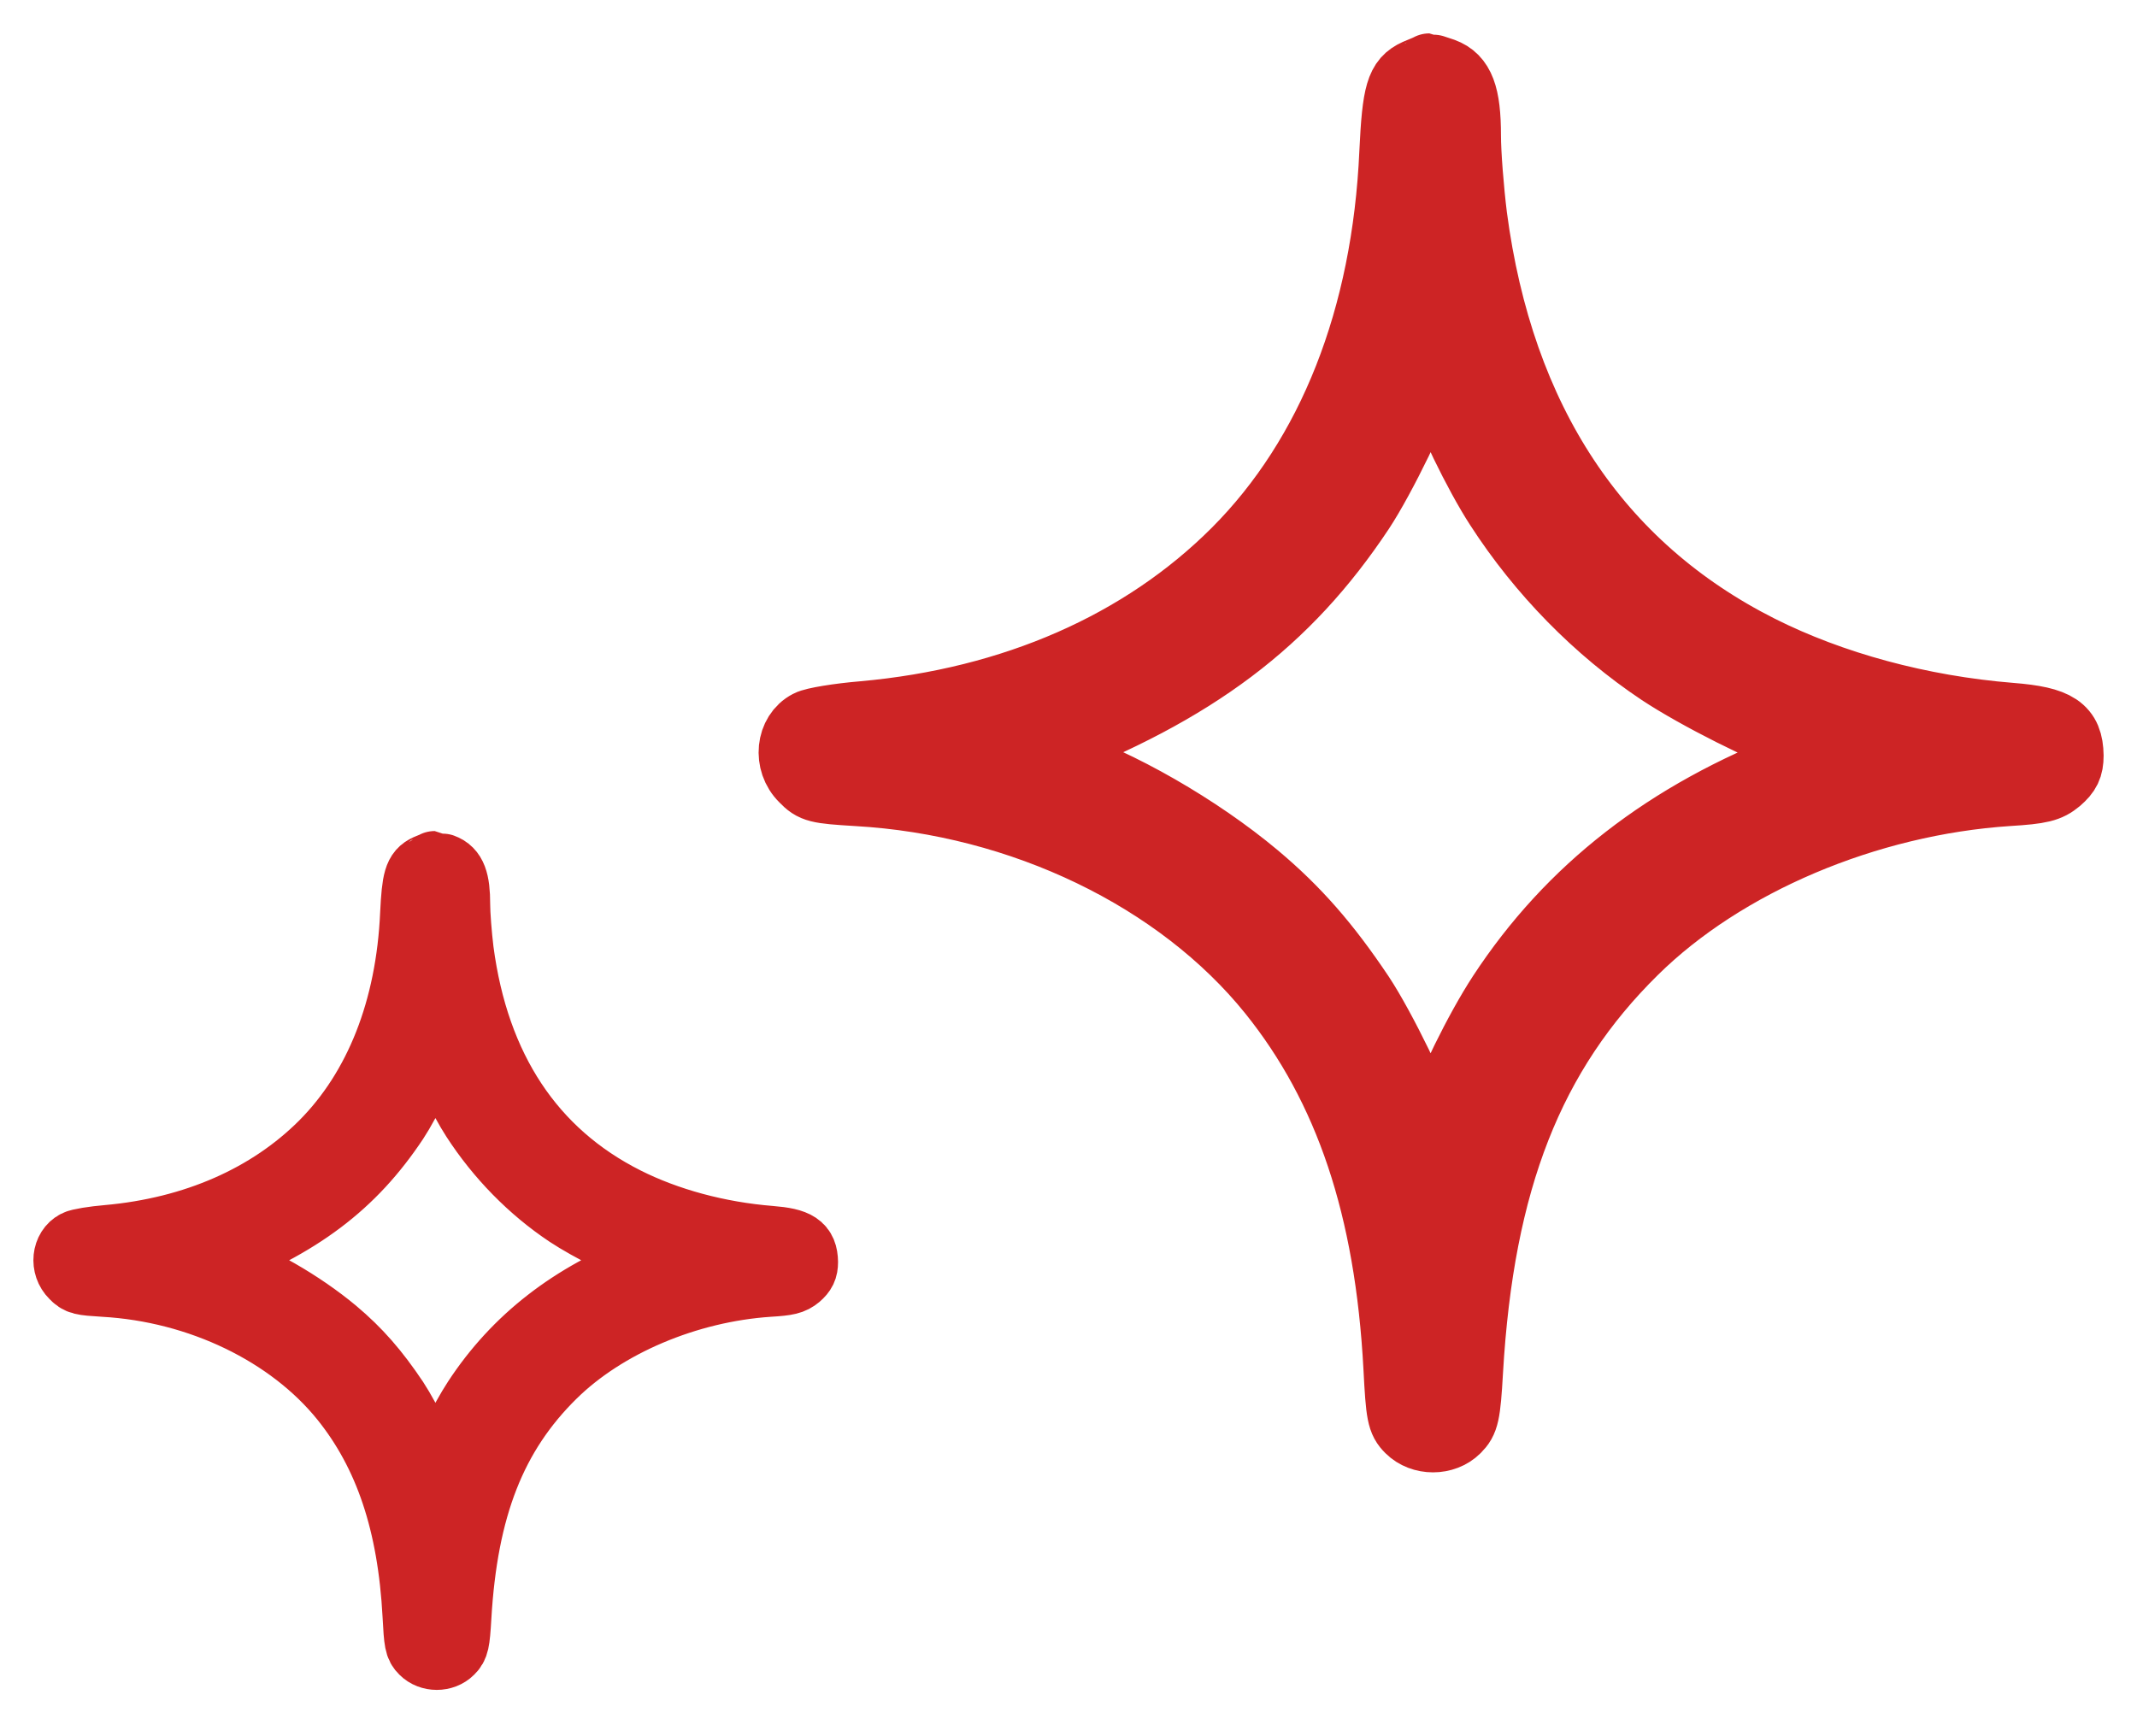 <svg width="32" height="26" viewBox="0 0 32 26" fill="none" xmlns="http://www.w3.org/2000/svg">
<path d="M21.208 1.085C20.952 1.201 20.897 1.39 20.855 2.28C20.745 4.756 19.928 6.823 18.501 8.255C17.105 9.652 15.172 10.499 12.928 10.7C12.556 10.731 12.185 10.792 12.105 10.835C11.819 10.981 11.77 11.414 12.026 11.664C12.178 11.822 12.239 11.835 12.831 11.871C15.3 12.011 17.654 13.145 19.038 14.865C20.184 16.291 20.788 18.084 20.916 20.48C20.952 21.187 20.97 21.279 21.098 21.407C21.288 21.596 21.629 21.596 21.818 21.407C21.946 21.279 21.97 21.187 22.007 20.535C22.172 17.681 22.922 15.773 24.476 14.243C25.824 12.914 27.958 12.011 30.067 11.871C30.561 11.841 30.677 11.81 30.823 11.688C30.957 11.572 31 11.487 31 11.316C30.994 10.908 30.805 10.78 30.11 10.725C28.75 10.615 27.433 10.255 26.354 9.713C23.921 8.487 22.47 6.292 22.068 3.238C22.019 2.841 21.976 2.299 21.976 2.03C21.976 1.421 21.879 1.165 21.611 1.067C21.501 1.03 21.409 1 21.403 1C21.397 1.006 21.312 1.043 21.208 1.085ZM21.55 5.768C21.672 6.183 22.117 7.103 22.434 7.591C23.068 8.573 23.909 9.432 24.86 10.066C25.403 10.426 26.458 10.957 26.97 11.127L27.366 11.261L26.921 11.432C24.958 12.188 23.507 13.316 22.476 14.889C22.129 15.419 21.678 16.34 21.55 16.773C21.458 17.078 21.397 17.102 21.336 16.871C21.245 16.505 20.702 15.389 20.379 14.901C19.873 14.145 19.422 13.627 18.812 13.115C17.952 12.395 16.757 11.706 15.812 11.396C15.544 11.304 15.508 11.274 15.605 11.237C17.904 10.347 19.269 9.316 20.379 7.646C20.702 7.158 21.245 6.036 21.336 5.676C21.397 5.445 21.458 5.469 21.55 5.768Z" fill="#CD2425" stroke="#CD2425" stroke-linejoin="round"/>
<path d="M6.396 12.994C6.249 13.061 6.217 13.17 6.192 13.684C6.129 15.113 5.657 16.306 4.834 17.133C4.028 17.939 2.912 18.428 1.617 18.544C1.402 18.562 1.188 18.597 1.142 18.622C0.977 18.706 0.948 18.956 1.096 19.101C1.184 19.192 1.219 19.199 1.561 19.22C2.986 19.301 4.345 19.956 5.144 20.948C5.805 21.772 6.154 22.806 6.228 24.19C6.249 24.598 6.259 24.651 6.333 24.724C6.442 24.834 6.639 24.834 6.748 24.724C6.822 24.651 6.836 24.598 6.858 24.221C6.953 22.574 7.385 21.473 8.283 20.589C9.061 19.822 10.293 19.301 11.51 19.22C11.795 19.203 11.862 19.185 11.947 19.115C12.024 19.048 12.049 18.998 12.049 18.9C12.045 18.664 11.936 18.59 11.535 18.558C10.75 18.495 9.99 18.288 9.367 17.974C7.963 17.267 7.125 16 6.893 14.237C6.865 14.008 6.84 13.695 6.84 13.54C6.84 13.188 6.784 13.04 6.629 12.984C6.565 12.963 6.513 12.945 6.509 12.945C6.506 12.948 6.456 12.97 6.396 12.994ZM6.594 15.697C6.664 15.937 6.921 16.468 7.104 16.75C7.47 17.316 7.956 17.812 8.505 18.178C8.818 18.386 9.427 18.692 9.722 18.791L9.951 18.868L9.694 18.967C8.561 19.403 7.723 20.054 7.128 20.962C6.928 21.268 6.667 21.8 6.594 22.05C6.541 22.226 6.506 22.24 6.47 22.106C6.418 21.895 6.104 21.251 5.918 20.969C5.626 20.533 5.365 20.234 5.013 19.938C4.517 19.523 3.827 19.125 3.282 18.946C3.127 18.893 3.106 18.875 3.162 18.854C4.489 18.34 5.277 17.745 5.918 16.781C6.104 16.5 6.418 15.852 6.47 15.644C6.506 15.511 6.541 15.525 6.594 15.697Z" fill="#CD2425" stroke="#CD2425" stroke-linejoin="round"/>
</svg>
